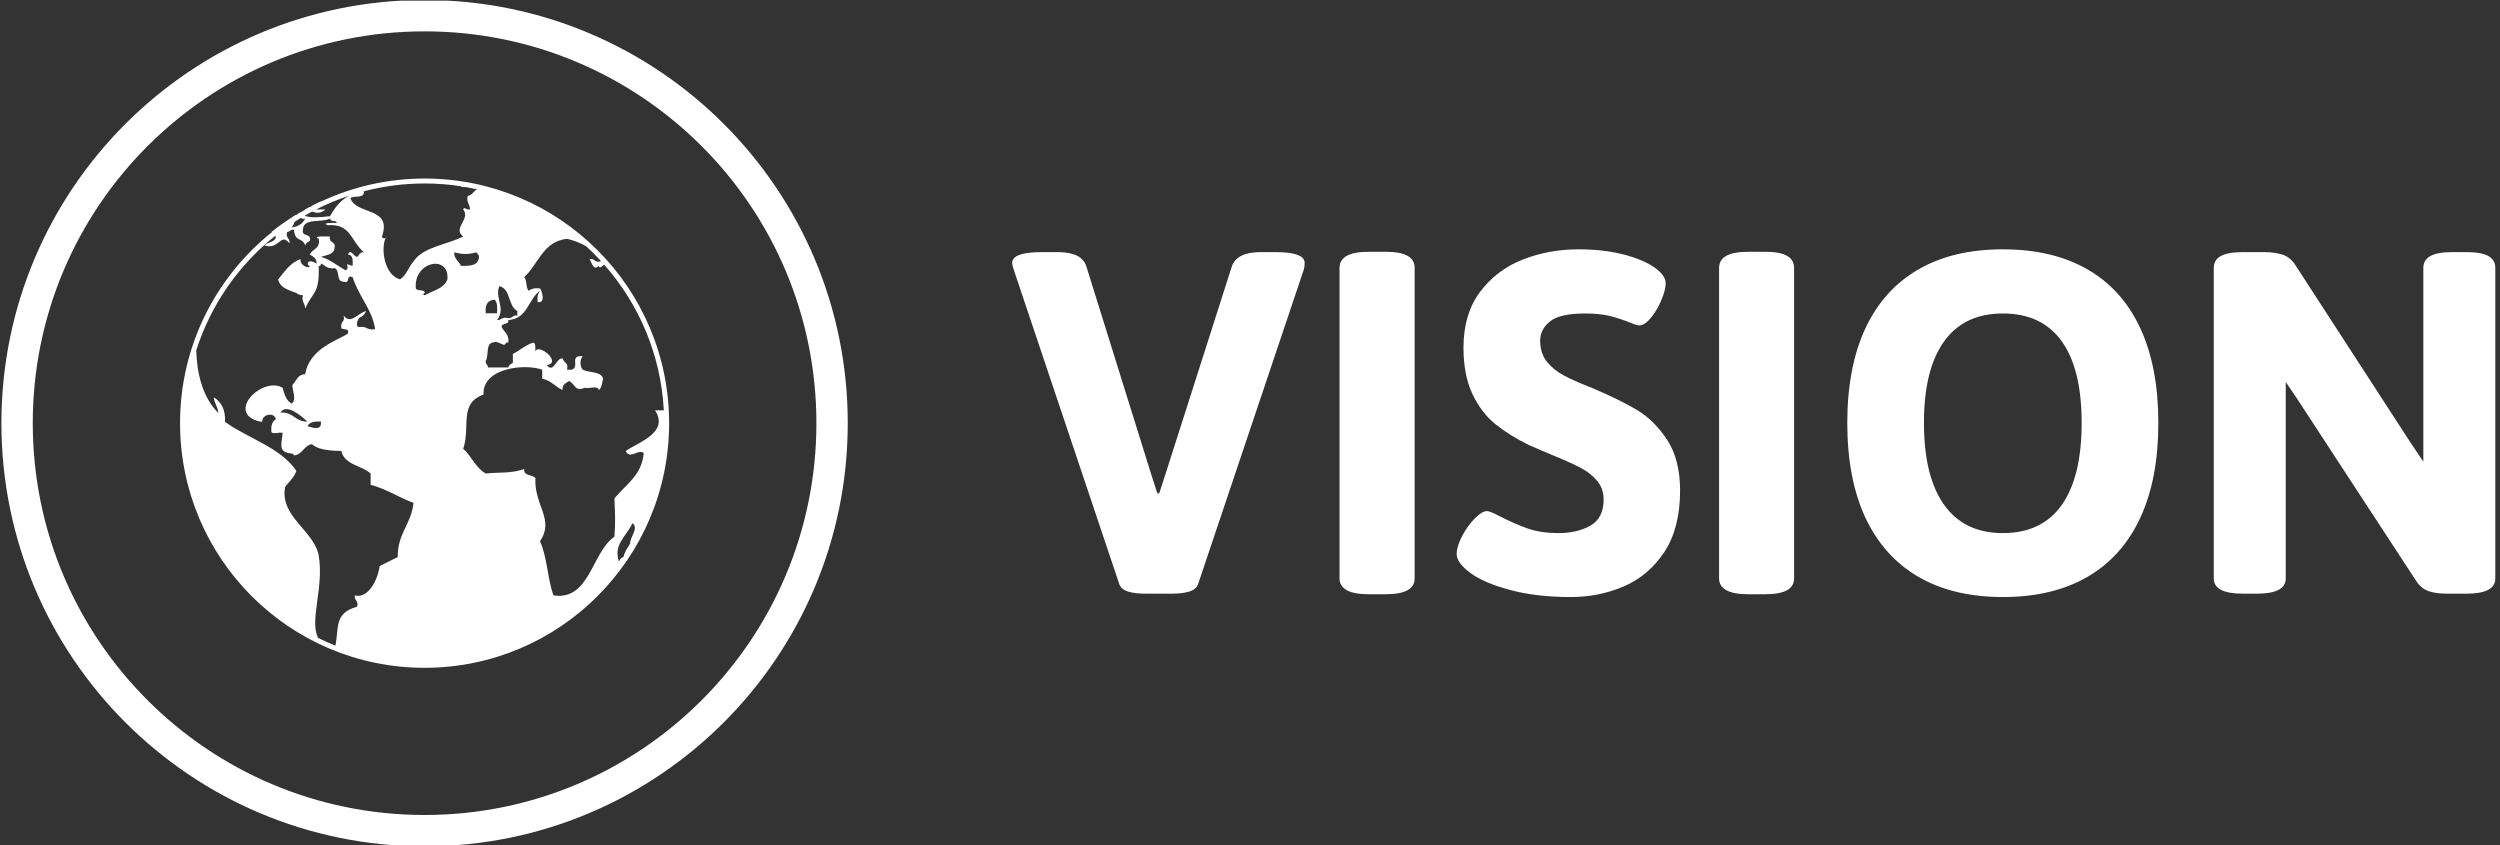 <svg xmlns="http://www.w3.org/2000/svg" version="1.1" xmlns:xlink="http://www.w3.org/1999/xlink" xmlns:svgjs="http://svgjs.dev/svgjs" width="1000" height="338" viewBox="0 0 1000 338"><rect x="0" y="0" width="1000" height="338" fill="#333333" stroke="none"/><g transform="matrix(1,0,0,1,-0.606,0.269)"><svg viewBox="0 0 396 134" data-background-color="#005198" preserveAspectRatio="xMidYMid meet" height="338" width="1000" xmlns="http://www.w3.org/2000/svg" xmlns:xlink="http://www.w3.org/1999/xlink"><g id="tight-bounds" transform="matrix(1,0,0,1,0.24,-0.106)"><svg viewBox="0 0 395.52 134.213" height="134.213" width="395.52"><g><svg viewBox="0 0 664.913 225.627" height="134.213" width="395.52"><g transform="matrix(1,0,0,1,269.393,66.466)"><svg viewBox="0 0 395.52 92.695" height="92.695" width="395.52"><g id="textblocktransform"><svg viewBox="0 0 395.52 92.695" height="92.695" width="395.52" id="textblock"><g><svg viewBox="0 0 395.52 92.695" height="92.695" width="395.52"><g transform="matrix(1,0,0,1,0,0)"><svg width="395.52" viewBox="0.22 -30.74 132.7 31.11" height="92.695" data-palette-color="#ffffff"><path d="M12.21 0.07Q11.16 0.07 10.55-0.13 9.94-0.34 9.79-0.83L9.79-0.83 0.42-28.74Q0.22-29.32 0.22-29.52L0.22-29.52Q0.22-30.49 2.88-30.49L2.88-30.49 4.3-30.49Q6.47-30.49 6.86-29.2L6.86-29.2 12.72-10.42 13.21-8.91 13.38-8.91 13.87-10.42 19.87-29.2Q20.31-30.49 22.46-30.49L22.46-30.49 23.78-30.49Q26.39-30.49 26.39-29.52L26.39-29.52Q26.39-29.08 26.25-28.74L26.25-28.74 16.87-0.83Q16.72-0.34 16.1-0.13 15.48 0.07 14.45 0.07L14.45 0.07 12.21 0.07ZM32.13 0.12Q30.81 0.12 30.16-0.24 29.51-0.61 29.51-1.29L29.51-1.29 29.51-29.08Q29.51-30.52 32.13-30.52L32.13-30.52 33.64-30.52Q34.98-30.52 35.61-30.15 36.23-29.79 36.23-29.08L36.23-29.08 36.23-1.29Q36.23 0.12 33.64 0.12L33.64 0.12 32.13 0.12ZM50.19 0.37Q47.11 0.37 44.78-0.26 42.45-0.88 41.22-1.78 39.99-2.69 39.99-3.49L39.99-3.49Q39.99-4.13 40.46-5.05 40.94-5.98 41.6-6.65 42.26-7.32 42.7-7.32L42.7-7.32Q42.96-7.32 43.84-6.86L43.84-6.86Q45.16-6.18 46.35-5.76 47.53-5.35 49.07-5.35L49.07-5.35Q50.78-5.35 51.96-6.02 53.14-6.69 53.14-8.37L53.14-8.37Q53.14-9.35 52.53-10.06 51.92-10.77 50.97-11.25 50.02-11.74 48.38-12.4L48.38-12.4 46.45-13.23Q44.7-14.09 43.44-15.11 42.18-16.14 41.39-17.82 40.6-19.51 40.6-21.95L40.6-21.95Q40.6-24.93 42.06-26.9 43.53-28.88 45.87-29.81 48.21-30.74 50.9-30.74L50.9-30.74Q53.1-30.74 54.88-30.29 56.66-29.83 57.67-29.13 58.69-28.42 58.69-27.71L58.69-27.71Q58.69-27.12 58.31-26.21 57.93-25.29 57.37-24.61 56.81-23.93 56.32-23.93L56.32-23.93Q56.1-23.93 55.54-24.17L55.54-24.17Q54.63-24.54 53.72-24.77 52.8-25 51.48-25L51.48-25Q49.21-25 48.33-24.28 47.46-23.56 47.46-22.58L47.46-22.58Q47.46-21.46 48.05-20.7 48.65-19.95 49.57-19.46 50.48-18.97 52.12-18.33L52.12-18.33Q54.58-17.29 56.15-16.35 57.71-15.41 58.85-13.65 59.98-11.89 59.98-9.16L59.98-9.16Q59.98-5.81 58.58-3.67 57.17-1.54 54.96-0.59 52.75 0.37 50.19 0.37L50.19 0.37ZM66.08 0.12Q64.76 0.12 64.12-0.24 63.47-0.61 63.47-1.29L63.47-1.29 63.47-29.08Q63.47-30.52 66.08-30.52L66.08-30.52 67.6-30.52Q68.94-30.52 69.56-30.15 70.18-29.79 70.18-29.08L70.18-29.08 70.18-1.29Q70.18 0.12 67.6 0.12L67.6 0.12 66.08 0.12ZM88.86 0.37Q84.41 0.37 81.3-1.44 78.19-3.25 76.56-6.73 74.94-10.21 74.94-15.21L74.94-15.21Q74.94-20.19 76.56-23.67 78.19-27.15 81.3-28.94 84.41-30.74 88.86-30.74L88.86-30.74Q93.32-30.74 96.44-28.94 99.55-27.15 101.16-23.67 102.77-20.19 102.77-15.21L102.77-15.21Q102.77-10.21 101.16-6.73 99.55-3.25 96.44-1.44 93.32 0.37 88.86 0.37L88.86 0.37ZM88.86-5.35Q92.35-5.35 94.13-7.87 95.91-10.4 95.91-15.21L95.91-15.21Q95.91-20.02 94.13-22.51 92.35-25 88.86-25L88.86-25Q85.39-25 83.6-22.5 81.8-20 81.8-15.21L81.8-15.21Q81.8-10.4 83.61-7.87 85.41-5.35 88.86-5.35L88.86-5.35ZM110.34 0.07Q107.73 0.07 107.73-1.29L107.73-1.29 107.73-29.08Q107.73-29.79 108.36-30.14 109-30.49 110.34-30.49L110.34-30.49 112.19-30.49Q113.24-30.49 113.93-30.25 114.61-30 115.05-29.3L115.05-29.3 125.3-13.5 126.48-11.74 126.48-29.08Q126.48-29.79 127.11-30.14 127.75-30.49 129.09-30.49L129.09-30.49 130.33-30.49Q131.68-30.49 132.3-30.14 132.92-29.79 132.92-29.08L132.92-29.08 132.92-1.29Q132.92 0.07 130.33 0.07L130.33 0.07 128.67 0.07Q127.6 0.07 126.94-0.16 126.28-0.39 125.84-1.07L125.84-1.07 115.1-17.5 114.17-18.87 114.17-1.29Q114.17 0.07 111.58 0.07L111.58 0.07 110.34 0.07Z" opacity="1" transform="matrix(1,0,0,1,0,0)" fill="#ffffff" class="wordmark-text-0" data-fill-palette-color="primary" id="text-0"></path></svg></g></svg></g></svg></g></svg></g><g><svg viewBox="0 0 225.627 225.627" height="225.627" width="225.627"><g><svg></svg></g><g id="icon-0"><svg viewBox="0 0 225.627 225.627" height="225.627" width="225.627"><g><path d="M0 112.813c0-62.305 50.508-112.813 112.813-112.813 62.305 0 112.813 50.508 112.814 112.813 0 62.305-50.508 112.813-112.814 112.814-62.305 0-112.813-50.508-112.813-112.814zM112.813 217.268c57.688 0 104.454-46.766 104.455-104.455 0-57.688-46.766-104.454-104.455-104.454-57.688 0-104.454 46.766-104.454 104.454 0 57.688 46.766 104.454 104.454 104.455z" data-fill-palette-color="accent" fill="#ffffff" stroke="transparent"></path></g><g transform="matrix(1,0,0,1,47.622,47.595)"><svg viewBox="0 0 130.382 130.436" height="130.436" width="130.382"><g><svg xmlns="http://www.w3.org/2000/svg" xmlns:xlink="http://www.w3.org/1999/xlink" version="1.1" x="0" y="0" viewBox="4.106 5.67 88.623 88.66" enable-background="new 4.106 5.67 88.622 88.66" xml:space="preserve" width="130.382" height="130.436" class="icon-s-0" data-fill-palette-color="accent" id="s-0"><path fill="#ffffff" d="M48.417 5.67c-6.721 0-13.088 1.505-18.795 4.184 0.004-0.022 0.014-0.041 0.016-0.064-0.576 0.268-1.146 0.548-1.711 0.841 0.029 0.009 0.063 0.012 0.094 0.019-0.104 0.055-0.211 0.106-0.314 0.162-0.01-0.017-0.024-0.027-0.032-0.044-0.327 0.172-0.653 0.343-0.974 0.523 0.032 0.006 0.061 0.015 0.092 0.021-0.342 0.191-0.682 0.385-1.018 0.585-0.018-0.014-0.036-0.022-0.053-0.037 0.191-0.112 0.379-0.228 0.57-0.337-0.193 0.112-0.389 0.223-0.581 0.337 0.001 0.001 0.003 0.002 0.004 0.003-0.08 0.048-0.161 0.096-0.241 0.144 0.037-0.004 0.057 0.01 0.089 0.013-0.173 0.104-0.341 0.214-0.512 0.32 0.012-0.035 0.019-0.066 0.032-0.102 0 0-0.001 0-0.002 0.001 0-0.001 0.001-0.002 0.001-0.003-0.031 0.02-0.063 0.041-0.097 0.061 0.019-0.012 0.037-0.022 0.057-0.033-0.068 0.043-0.138 0.086-0.207 0.129 0.021-0.014 0.041-0.027 0.062-0.04-0.194 0.12-0.39 0.241-0.582 0.365 0.128-0.082 0.258-0.161 0.387-0.24-0.129 0.082-0.256 0.166-0.385 0.25 0 0.024 0.005 0.053 0.006 0.078-0.012 0.008-0.024 0.016-0.037 0.024-0.012-0.019-0.02-0.041-0.035-0.058 0.021-0.014 0.041-0.028 0.062-0.042 0.002-0.004 0-0.008 0-0.011-0.023 0.015-0.047 0.031-0.071 0.047 0.003 0.001 0.004 0.005 0.005 0.008-1.219 0.79-2.399 1.634-3.532 2.538 0.009 0.026 0.024 0.05 0.034 0.074C10.608 23.51 4.106 35.992 4.106 50c0 24.482 19.839 44.33 44.311 44.33 24.472 0 44.312-19.848 44.312-44.33C92.729 25.517 72.889 5.67 48.417 5.67zM80.229 20.456c0.045 0.075 0.098 0.142 0.139 0.219-1.158 0.338-1.061-0.576-2.047-0.408 0.414 0.715 0.709 2.192 1.637 1.227 0.082 0.546 0.561 0.174 0.996-0.234 6.285 7.116 10.279 16.303 10.814 26.412-0.531 0-1.061 0-1.588 0 2.58 4.011-2.924 5.74-5.316 7.363 0.729 1.693 2.34-0.518 3.271 0.408-0.402 4.1-3.299 5.697-5.316 8.182 0.102 3.109 0.217 3.945 0 6.953-4.158 2.84-4.428 11.6-11.043 10.633-1.096-2.994-1.139-7.043-2.455-9.816 2.725-3.924-1.109-6.549-0.818-11.451-0.549-0.678-2.146-0.305-2.045-1.637-2.551 0.881-4.385 0.521-6.953 0.818-1.842-1.021-2.58-3.146-4.09-4.498 1.379-3.963-0.869-8.164 3.682-9.817-0.219-4.865 7.52-5.636 10.633-4.498 0 0.545 0 1.09 0 1.635 1.605 0.306 2.367 1.453 3.682 2.045-0.068-1.024 0.631-1.281 1.229-1.637 1.248 0.793 0.939 1.918 2.863 1.229 0.719 0.234 2.402-0.495 2.453 0.409 0.607-0.347 0.592-1.317 0.818-2.046-0.375-1.396-2.518-1.027-3.684-1.635-0.559-0.522-0.559-1.932 0-2.455-2.604-0.19-0.42 1.975-2.043 2.455-0.273 0-0.545 0-0.818 0 0.352-1.306-0.643-1.265-0.818-2.045-1.217-0.101-1.553 2.771-2.861 1.227 2.91-0.479-1.648-4.118-2.045-2.454-0.07-0.612 0.146-1.509-0.41-1.636-1.453 0.453-2.395 1.422-3.682 2.045 0 0.545 0 1.091 0 1.636-0.361 0.183-0.73 0.36-0.816 0.817-1.229 0-2.455 0-3.684 0-0.02-0.522-0.521-0.566-0.408-1.229 0.602-0.898-0.047-3.047 1.229-3.271 1.176-0.57 2.078 1.115 2.453 0 0.139 0 0.271 0 0.41 0 0.182-1.543-0.809-1.92-1.229-2.862 0.045-0.772 1.354-0.284 1.229-1.228 3.486-0.193 3.588-3.774 5.727-5.316-0.344 0.475-0.541 1.096-0.408 2.044 1.506 0.376 0.742-2.157 0.408-2.454-0.949-0.13-1.57 0.065-2.045 0.41-0.568-0.524-0.25-1.931-0.818-2.456 2.586-2.321 3.361-6.455 7.771-6.952 1.316 0.323 2.502 0.776 3.52 1.399C78.609 18.774 79.434 19.6 80.229 20.456zM61.955 25.176c2.131 0.459 1.541 3.642 3.273 4.499 0 0.271 0 0.545 0 0.818-0.984-0.167-0.889 0.748-2.045 0.41-0.773-0.092-0.902 0.459-1.635 0.408C63.203 29.135 61.076 27.336 61.955 25.176zM61.549 30.083c-0.684 0-1.363 0-2.047 0-0.162-1.525 0.328-2.4 1.637-2.454C61.611 28.113 61.602 29.076 61.549 30.083zM55.004 21.495c-0.361-0.864-1.246-1.209-1.229-2.454 1.637 0.401 2.457 0.401 4.092 0 0.078 0.331 0.412 0.408 0.408 0.817C58.219 21.438 56.678 21.534 55.004 21.495zM52.549 23.949c-0.627 1.69-2.622 2.012-4.089 2.862-0.464-0.076-0.229-0.41 0-0.408-0.062-0.756-1.385-0.252-1.637-0.818C46.412 20.586 52.996 19.426 52.549 23.949zM83.635 75.076c-1.025-3.143 1.238-4.395 2.453-6.953 1.209 0.971-0.492 2.475-0.408 3.68-0.441 0.758-0.992 1.41-1.209 2.396-0.016 0.021-0.029 0.045-0.045 0.068C83.99 74.363 83.811 74.717 83.635 75.076zM55.08 7.075c-0.027 0.035-0.039 0.062-0.074 0.1 0.258 0.053 0.564 0.056 0.885 0.045 0.686 0.119 1.365 0.253 2.039 0.404-0.66 0.301-0.838 1.085-1.693 1.187-0.297 1.25 0.416 1.491 0.406 2.454-0.703 0.161-1.049-0.606-1.227 0 1.404 1.81-2.008 3.385 0 4.908-2.979 1.521-7.176 1.823-8.999 4.499-0.884 1.023-1.29 2.527-2.454 3.271-2.918-0.84-3.482-5.656-2.604-7.504 0.084-0.061 0.144-0.146 0.146-0.263-0.053 0.079-0.101 0.167-0.146 0.262-0.215 0.151-0.596 0.103-0.668-0.266 1.918-5.429-4.68-3.837-5.727-6.953 0.682-0.545 2.604 0.149 2.454-1.227C37.36 8 37.309 8.015 37.25 8.022c3.563-0.946 7.304-1.457 11.164-1.457C50.682 6.565 52.906 6.74 55.08 7.075zM28.014 11.658c0.828 0.27 1.514 0.427 2.448-0.388-0.534-0.032-1.171 0.038-1.708 0.009 1.929-0.982 3.939-1.824 6.021-2.513-1.586 0.821-2.635 2.179-3.491 3.729-1.911 0.186-3.4 0.375-4.607-0.085C27.12 12.152 27.563 11.898 28.014 11.658zM26.051 12.769c0.092 0.197 0.266 0.312 0.733 0.133-0.435 0.927-1.24 1.486-2.454 1.636 0.304-0.4 0.436-0.716 0.504-0.999C25.237 13.278 25.639 13.016 26.051 12.769zM21.321 16.074c0.049 0.034 0.096 0.071 0.146 0.101-0.097 1.128-1.52 0.934-2.044 1.637 2.743 0.813 2.856-2.451 4.499-0.41 0.168-0.984-0.747-0.889-0.408-2.043 0.522-0.022 0.566-0.525 1.228-0.409 0.2 2.331 1.526 1.28 2.044 2.862 0.087-0.459 0.454-0.638 0.818-0.817 0.435-1.525-1.535-0.647-1.227-2.045 0.057-2.262 3.453-1.182 4.908-2.045 0.007 0.676 1.134 0.229 1.227 0.818-0.537-0.053-2.959-0.062-1.636 0.409 4.175-0.328 4.11 2.779 6.544 4.909-0.804-0.123-0.812 0.552-1.229 0.816-0.543 0.062-1.233-1.662-1.635-0.407 0.895 0.06 0.879 1.03 0.817 2.045-2.028-0.667-0.231 0.049-1.228 0.817-1.527-0.791-2.703-1.933-4.5-2.455 1.004-0.358 2.358-0.367 2.455-1.635 0.304-1.26-1.125-0.785-0.818-2.045-0.6 0.004-3.348-0.154-2.045 0.41 0.336 1.834-1.174 1.826-1.637 2.863 0.6 0.355 1.297 0.613 1.228 1.636-0.329-0.216-0.664-0.426-1.228-0.409-0.515 0.102-0.412 0.814 0 0.818-0.074 0.691-1.943-0.189-1.637-1.227-1.938 0.65-2.891 2.289-4.089 3.681 0.351 1.558 1.907 1.911 3.271 2.454 0.33 0.217 0.666 0.427 1.229 0.408-0.296 1.251 0.418 1.49 0.408 2.454 1.395-3.288 2.595-2.441 2.455-7.771 0.348 0.074 0.386-0.16 0.408-0.409 0.402-0.035 0.972 1.08 2.455 0.817 1.039 0.324 0.221 2.506 1.635 2.455 1.324 0.506 0.312-1.323 1.637-0.819 1.281 3.818 3.506 5.762 4.09 9.408-1.25 0.296-1.49-0.418-2.453-0.408-1.43 0.365-0.699-1.334-0.41-1.637 0.588-0.229 0.998-0.639 1.228-1.228-1.542 0.388-2.771 2.538-4.09 0.818 0.338 1.155-0.576 1.06-0.409 2.045-0.076 0.348 0.159 0.386 0.409 0.409 0.317 0.091 0.808 0.01 0.817 0.408 0 0.138 0 0.272 0 0.41-1.945 1.258-7.017 2.709-7.771 7.362-1.199 0.026-1.519 0.935-2.044 1.636-0.867 0.365 0.809 2.861-0.41 3.682-0.989-0.512-1.322-1.678-1.637-2.863-3.719-2.158-10.463 4.661-4.09 6.136 0.137 0 0.273 0 0.41 0-0.148-1.297 2.244-1.832 2.452-0.409-0.606 0.348-0.879 1.028-0.817 2.043-0.069 0.889 1.451 0.188 2.045 0.41-0.115 1.812-0.868 3.379 1.227 3.68 0.318 0.092 0.809 0.012 0.819 0.41 1.606-0.166 1.747-1.797 3.272-2.045 0.916 0.85 2.641 1.199 5.316 1.227 0.574 2.562 3.68 2.592 5.316 4.092 0 0.68 0 1.361 0 2.045 2.922 0.76 5.078 2.285 7.771 3.27-0.385 3.844-2.917 5.537-2.861 9.818-1.1 0.539-2.176 1.098-3.273 1.635-0.379 2.689-2.146 5.939-4.5 5.316-0.167 0.986 0.748 0.889 0.408 2.047-4.189 1.184-3.257 3.732-3.928 7.059-1.065-0.428-2.11-0.893-3.133-1.4-1.623-3.189 1.092-9.072 0.112-14.887-0.763-4.531-7.209-7.143-6.065-12.537 0.729-0.889 1.577-1.658 2.021-2.832-2.943-4.334-8.721-5.838-12.94-8.896 0.118-2.275-0.71-3.604-2.022-4.448 0.068 1.146 0.742 1.685 0.811 2.83-2.847-2.78-3.883-7.165-4.004-11.327C9.67 28.554 14.706 21.369 21.321 16.074zM29.645 49.717c0.141 1.755-1.49 1.105-2.453 0.818C27.567 49.82 28.469 49.631 29.645 49.717zM22.283 48.08c1.108-1.787 3.901 0.715 4.909 1.638C24.965 49.761 24.634 47.909 22.283 48.08z" data-fill-palette-color="accent"></path></svg></g></svg></g></svg></g></svg></g></svg></g><defs></defs></svg><rect width="395.52" height="134.213" fill="none" stroke="none" visibility="hidden"></rect></g></svg></g></svg>